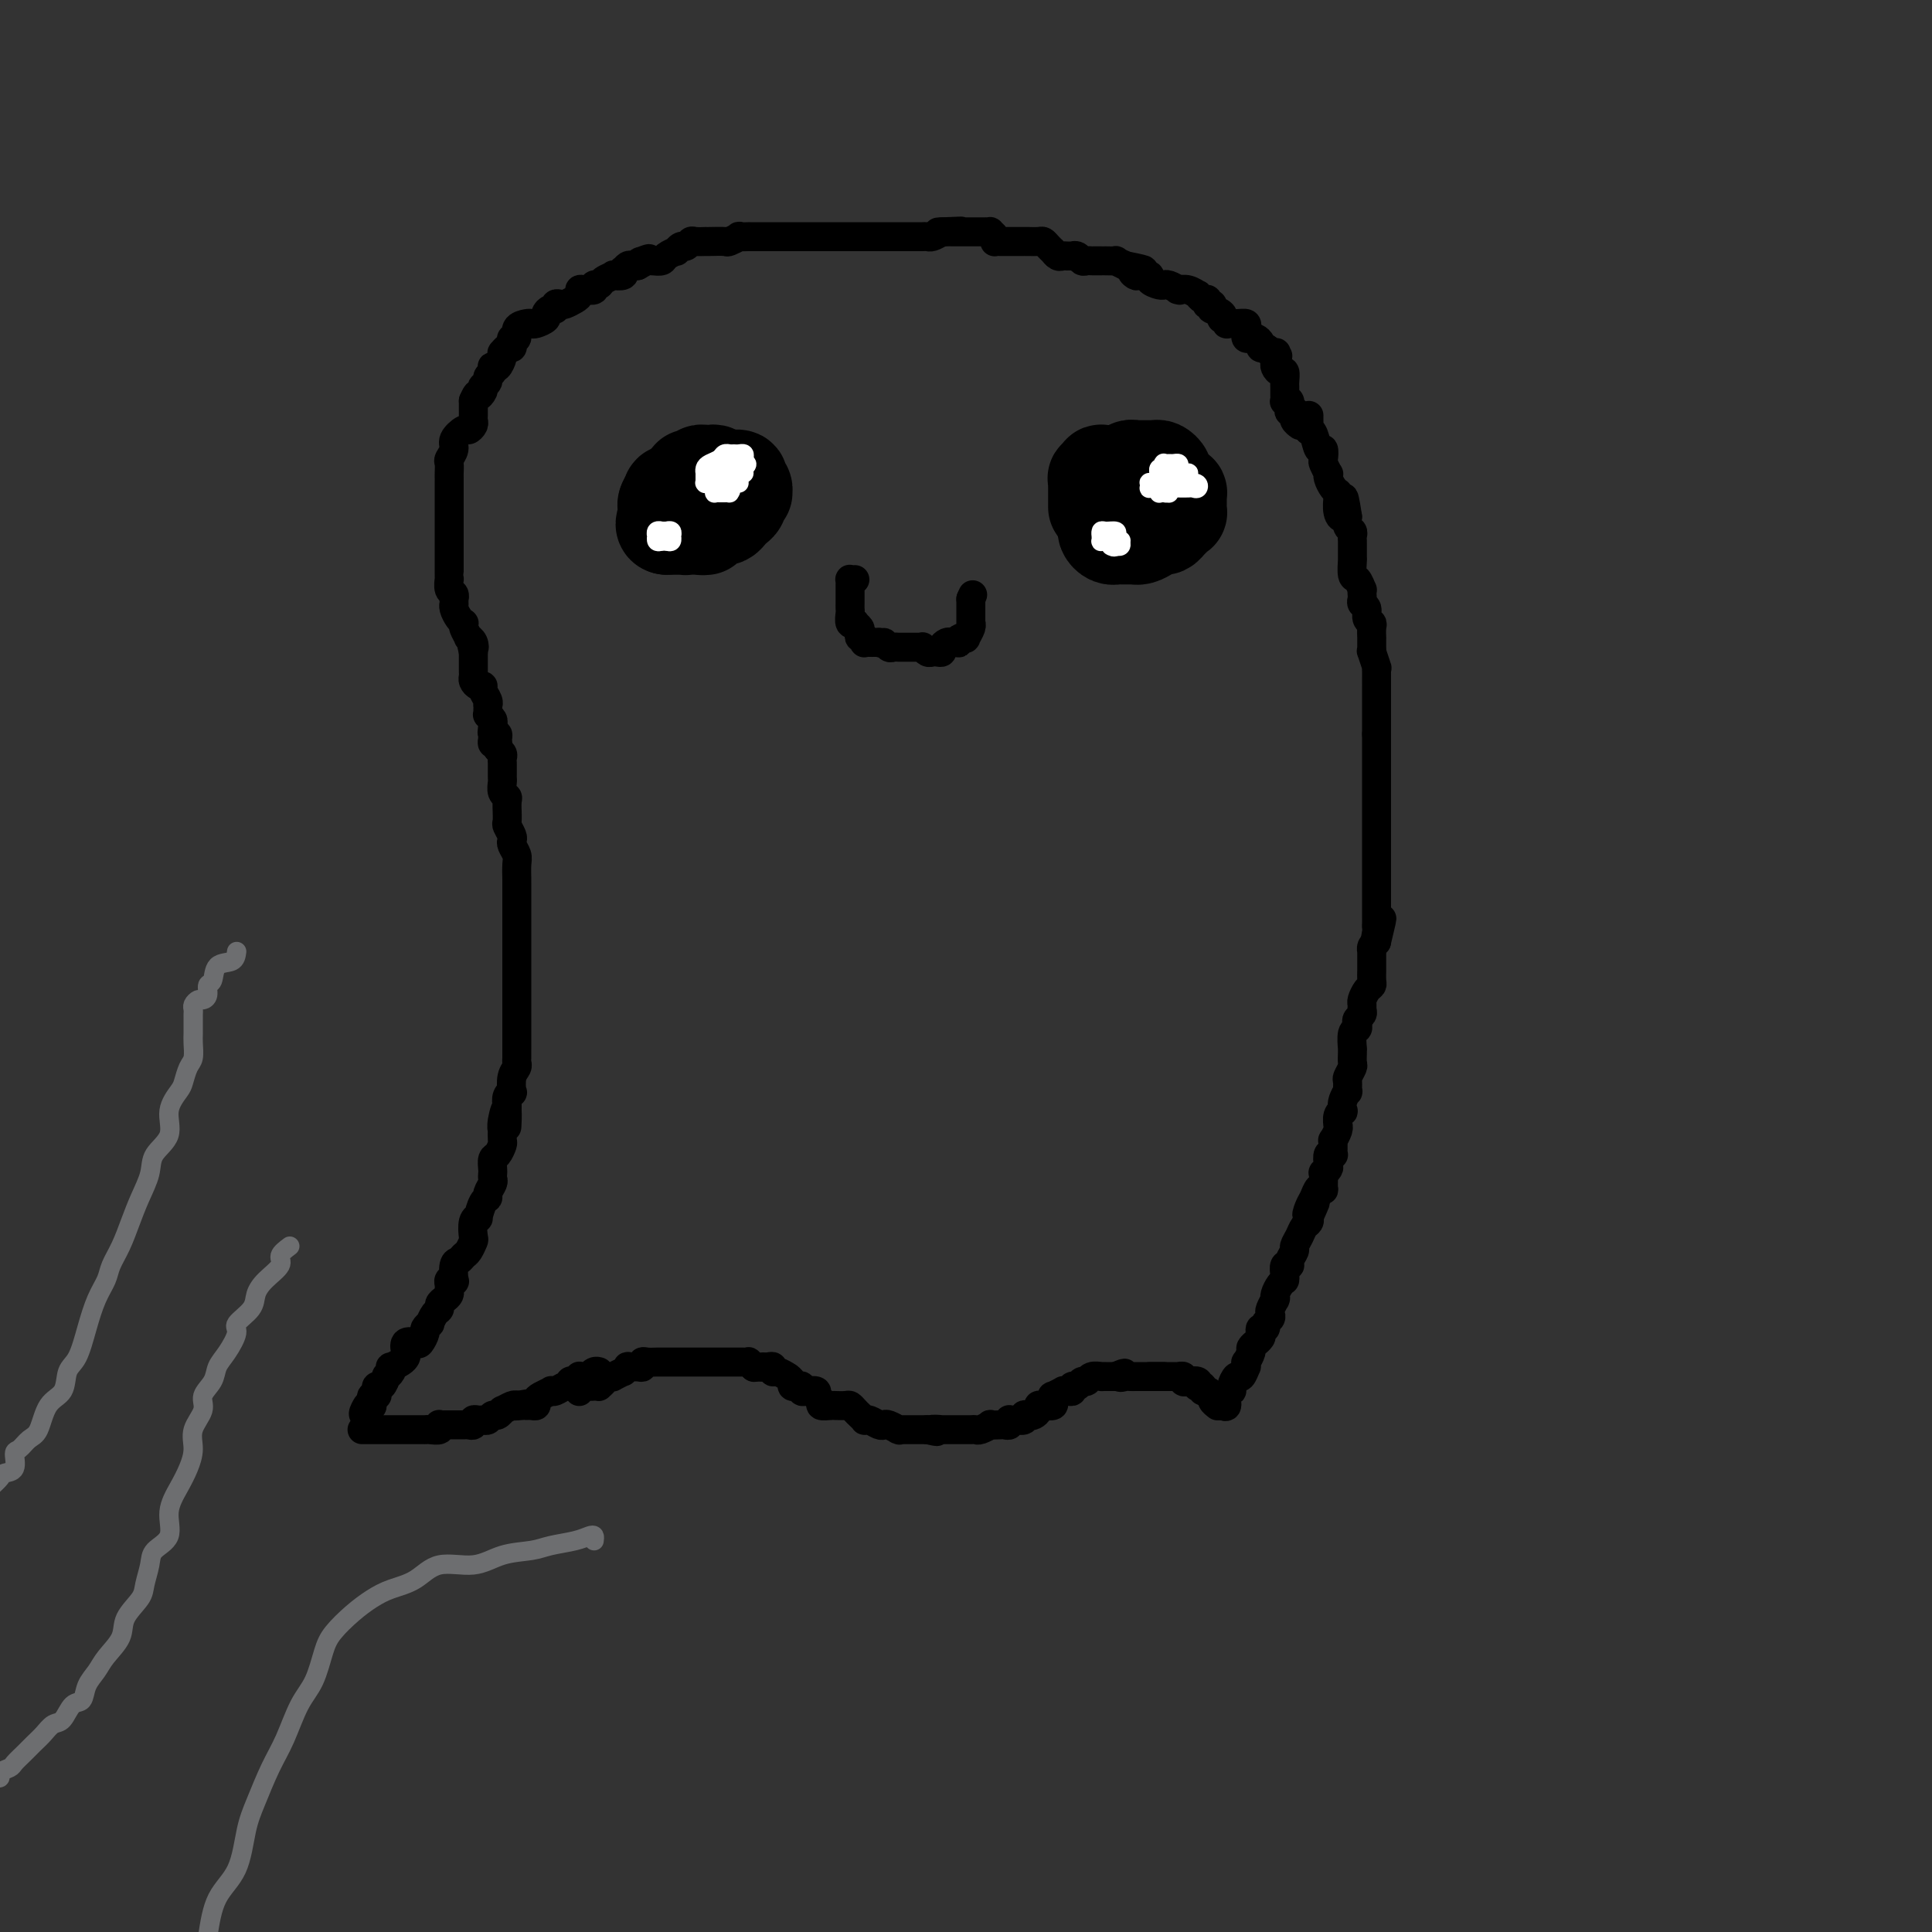 <svg viewBox='0 0 400 400' version='1.1' xmlns='http://www.w3.org/2000/svg' xmlns:xlink='http://www.w3.org/1999/xlink'><rect x="0" y="0" width="400" height="400" fill="#333333" stroke="none"/><g fill='none' stroke='#000000' stroke-width='6' stroke-linecap='round' stroke-linejoin='round'><path d='M102,151c-0.114,0.447 -0.228,0.893 0,1c0.228,0.107 0.797,-0.126 1,0c0.203,0.126 0.040,0.611 0,1c-0.040,0.389 0.042,0.682 0,1c-0.042,0.318 -0.207,0.663 0,1c0.207,0.337 0.788,0.668 1,1c0.212,0.332 0.057,0.667 0,1c-0.057,0.333 -0.015,0.666 0,1c0.015,0.334 0.003,0.671 0,1c-0.003,0.329 0.003,0.652 0,1c-0.003,0.348 -0.015,0.722 0,1c0.015,0.278 0.057,0.461 0,1c-0.057,0.539 -0.211,1.435 0,2c0.211,0.565 0.789,0.799 1,1c0.211,0.201 0.056,0.367 0,1c-0.056,0.633 -0.011,1.731 0,2c0.011,0.269 -0.011,-0.293 0,0c0.011,0.293 0.054,1.440 0,2c-0.054,0.560 -0.207,0.535 0,1c0.207,0.465 0.773,1.422 1,2c0.227,0.578 0.113,0.779 0,1c-0.113,0.221 -0.227,0.464 0,1c0.227,0.536 0.793,1.365 1,2c0.207,0.635 0.056,1.077 0,2c-0.056,0.923 -0.015,2.326 0,3c0.015,0.674 0.004,0.617 0,1c-0.004,0.383 -0.001,1.205 0,2c0.001,0.795 0.000,1.564 0,2c-0.000,0.436 -0.000,0.539 0,1c0.000,0.461 0.000,1.279 0,2c-0.000,0.721 -0.000,1.345 0,2c0.000,0.655 0.000,1.343 0,2c-0.000,0.657 -0.000,1.284 0,2c0.000,0.716 0.000,1.521 0,2c-0.000,0.479 -0.000,0.632 0,1c0.000,0.368 0.000,0.949 0,2c-0.000,1.051 0.000,2.570 0,3c-0.000,0.430 -0.000,-0.231 0,0c0.000,0.231 0.000,1.352 0,2c-0.000,0.648 -0.000,0.821 0,1c0.000,0.179 0.000,0.363 0,1c-0.000,0.637 -0.000,1.728 0,2c0.000,0.272 0.000,-0.274 0,0c-0.000,0.274 -0.000,1.368 0,2c0.000,0.632 0.000,0.803 0,1c-0.000,0.197 -0.000,0.420 0,1c0.000,0.580 0.001,1.517 0,2c-0.001,0.483 -0.004,0.512 0,1c0.004,0.488 0.015,1.435 0,2c-0.015,0.565 -0.056,0.750 0,1c0.056,0.250 0.207,0.567 0,1c-0.207,0.433 -0.774,0.984 -1,2c-0.226,1.016 -0.112,2.499 0,3c0.112,0.501 0.223,0.019 0,0c-0.223,-0.019 -0.778,0.423 -1,1c-0.222,0.577 -0.111,1.288 0,2'/><path d='M105,229c-0.249,8.184 0.129,2.645 0,1c-0.129,-1.645 -0.766,0.605 -1,2c-0.234,1.395 -0.065,1.936 0,2c0.065,0.064 0.028,-0.349 0,0c-0.028,0.349 -0.046,1.459 0,2c0.046,0.541 0.156,0.512 0,1c-0.156,0.488 -0.578,1.493 -1,2c-0.422,0.507 -0.844,0.516 -1,1c-0.156,0.484 -0.046,1.443 0,2c0.046,0.557 0.027,0.713 0,1c-0.027,0.287 -0.063,0.705 0,1c0.063,0.295 0.223,0.469 0,1c-0.223,0.531 -0.829,1.420 -1,2c-0.171,0.580 0.094,0.850 0,1c-0.094,0.150 -0.547,0.181 -1,1c-0.453,0.819 -0.905,2.428 -1,3c-0.095,0.572 0.168,0.108 0,0c-0.168,-0.108 -0.766,0.142 -1,1c-0.234,0.858 -0.104,2.325 0,3c0.104,0.675 0.182,0.560 0,1c-0.182,0.440 -0.623,1.436 -1,2c-0.377,0.564 -0.688,0.698 -1,1c-0.312,0.302 -0.623,0.774 -1,1c-0.377,0.226 -0.819,0.207 -1,1c-0.181,0.793 -0.101,2.397 0,3c0.101,0.603 0.224,0.203 0,0c-0.224,-0.203 -0.795,-0.209 -1,0c-0.205,0.209 -0.045,0.633 0,1c0.045,0.367 -0.026,0.676 0,1c0.026,0.324 0.148,0.663 0,1c-0.148,0.337 -0.565,0.672 -1,1c-0.435,0.328 -0.886,0.647 -1,1c-0.114,0.353 0.109,0.739 0,1c-0.109,0.261 -0.550,0.397 -1,1c-0.450,0.603 -0.908,1.671 -1,2c-0.092,0.329 0.184,-0.083 0,0c-0.184,0.083 -0.827,0.662 -1,1c-0.173,0.338 0.125,0.437 0,1c-0.125,0.563 -0.674,1.590 -1,2c-0.326,0.410 -0.429,0.204 -1,0c-0.571,-0.204 -1.611,-0.404 -2,0c-0.389,0.404 -0.129,1.414 0,2c0.129,0.586 0.127,0.748 0,1c-0.127,0.252 -0.378,0.594 -1,1c-0.622,0.406 -1.616,0.877 -2,1c-0.384,0.123 -0.158,-0.103 0,0c0.158,0.103 0.249,0.535 0,1c-0.249,0.465 -0.837,0.965 -1,1c-0.163,0.035 0.101,-0.393 0,0c-0.101,0.393 -0.567,1.607 -1,2c-0.433,0.393 -0.834,-0.035 -1,0c-0.166,0.035 -0.097,0.534 0,1c0.097,0.466 0.222,0.898 0,1c-0.222,0.102 -0.791,-0.126 -1,0c-0.209,0.126 -0.060,0.608 0,1c0.060,0.392 0.030,0.696 0,1'/><path d='M77,291c-2.762,3.560 -1.667,0.958 -1,0c0.667,-0.958 0.905,-0.274 1,0c0.095,0.274 0.048,0.137 0,0'/><path d='M75,296c0.014,0.000 0.027,0.000 0,0c-0.027,-0.000 -0.096,-0.000 0,0c0.096,0.000 0.355,0.000 1,0c0.645,-0.000 1.674,-0.000 2,0c0.326,0.000 -0.052,0.000 0,0c0.052,-0.000 0.535,-0.000 1,0c0.465,0.000 0.912,0.000 1,0c0.088,-0.000 -0.184,-0.000 0,0c0.184,0.000 0.824,0.000 1,0c0.176,-0.000 -0.110,-0.000 0,0c0.110,0.000 0.617,0.000 1,0c0.383,-0.000 0.642,-0.000 1,0c0.358,0.000 0.816,0.000 1,0c0.184,-0.000 0.096,-0.000 0,0c-0.096,0.000 -0.198,0.000 0,0c0.198,-0.000 0.696,-0.000 1,0c0.304,0.000 0.415,0.001 1,0c0.585,-0.001 1.646,-0.004 2,0c0.354,0.004 0.003,0.015 0,0c-0.003,-0.015 0.342,-0.057 1,0c0.658,0.057 1.630,0.211 2,0c0.370,-0.211 0.137,-0.789 0,-1c-0.137,-0.211 -0.178,-0.057 0,0c0.178,0.057 0.576,0.015 1,0c0.424,-0.015 0.873,-0.004 1,0c0.127,0.004 -0.067,0.002 0,0c0.067,-0.002 0.395,-0.004 1,0c0.605,0.004 1.485,0.015 2,0c0.515,-0.015 0.663,-0.057 1,0c0.337,0.057 0.864,0.213 1,0c0.136,-0.213 -0.118,-0.793 0,-1c0.118,-0.207 0.609,-0.040 1,0c0.391,0.040 0.683,-0.046 1,0c0.317,0.046 0.657,0.223 1,0c0.343,-0.223 0.687,-0.848 1,-1c0.313,-0.152 0.595,0.169 1,0c0.405,-0.169 0.933,-0.829 1,-1c0.067,-0.171 -0.328,0.146 0,0c0.328,-0.146 1.379,-0.756 2,-1c0.621,-0.244 0.810,-0.122 1,0'/><path d='M107,291c4.903,-0.773 1.160,-0.206 0,0c-1.160,0.206 0.263,0.052 1,0c0.737,-0.052 0.788,-0.003 1,0c0.212,0.003 0.586,-0.041 1,0c0.414,0.041 0.867,0.168 1,0c0.133,-0.168 -0.053,-0.633 0,-1c0.053,-0.367 0.346,-0.638 1,-1c0.654,-0.362 1.668,-0.814 2,-1c0.332,-0.186 -0.017,-0.106 0,0c0.017,0.106 0.400,0.238 1,0c0.600,-0.238 1.418,-0.847 2,-1c0.582,-0.153 0.927,0.152 1,0c0.073,-0.152 -0.125,-0.759 0,-1c0.125,-0.241 0.572,-0.117 1,0c0.428,0.117 0.837,0.227 1,0c0.163,-0.227 0.082,-0.792 0,-1c-0.082,-0.208 -0.163,-0.060 0,0c0.163,0.060 0.569,0.030 1,0c0.431,-0.030 0.886,-0.061 1,0c0.114,0.061 -0.114,0.212 0,0c0.114,-0.212 0.569,-0.788 1,-1c0.431,-0.212 0.837,-0.061 1,0c0.163,0.061 0.081,0.030 0,0'/><path d='M120,288c0.024,-0.030 0.048,-0.061 0,0c-0.048,0.061 -0.166,0.212 0,0c0.166,-0.212 0.618,-0.788 1,-1c0.382,-0.212 0.695,-0.060 1,0c0.305,0.060 0.603,0.026 1,0c0.397,-0.026 0.894,-0.045 1,0c0.106,0.045 -0.177,0.155 0,0c0.177,-0.155 0.816,-0.576 1,-1c0.184,-0.424 -0.086,-0.850 0,-1c0.086,-0.150 0.530,-0.025 1,0c0.470,0.025 0.967,-0.050 1,0c0.033,0.050 -0.399,0.224 0,0c0.399,-0.224 1.630,-0.845 2,-1c0.370,-0.155 -0.121,0.156 0,0c0.121,-0.156 0.855,-0.778 1,-1c0.145,-0.222 -0.299,-0.046 0,0c0.299,0.046 1.341,-0.040 2,0c0.659,0.040 0.936,0.207 1,0c0.064,-0.207 -0.085,-0.788 0,-1c0.085,-0.212 0.404,-0.057 1,0c0.596,0.057 1.469,0.015 2,0c0.531,-0.015 0.719,-0.004 1,0c0.281,0.004 0.654,0.001 1,0c0.346,-0.001 0.666,-0.000 1,0c0.334,0.000 0.681,0.000 1,0c0.319,-0.000 0.609,-0.000 1,0c0.391,0.000 0.883,0.000 1,0c0.117,-0.000 -0.142,-0.000 0,0c0.142,0.000 0.686,0.000 1,0c0.314,-0.000 0.399,-0.000 1,0c0.601,0.000 1.719,-0.000 2,0c0.281,0.000 -0.274,0.000 0,0c0.274,-0.000 1.378,-0.000 2,0c0.622,0.000 0.762,0.000 1,0c0.238,-0.000 0.574,-0.000 1,0c0.426,0.000 0.941,0.000 1,0c0.059,-0.000 -0.339,-0.001 0,0c0.339,0.001 1.415,0.004 2,0c0.585,-0.004 0.679,-0.015 1,0c0.321,0.015 0.870,0.056 1,0c0.130,-0.056 -0.157,-0.207 0,0c0.157,0.207 0.759,0.774 1,1c0.241,0.226 0.120,0.113 0,0'/><path d='M156,283c3.503,0.150 2.261,0.025 2,0c-0.261,-0.025 0.459,0.050 1,0c0.541,-0.050 0.902,-0.223 1,0c0.098,0.223 -0.066,0.844 0,1c0.066,0.156 0.361,-0.151 1,0c0.639,0.151 1.620,0.762 2,1c0.380,0.238 0.157,0.102 0,0c-0.157,-0.102 -0.248,-0.172 0,0c0.248,0.172 0.837,0.586 1,1c0.163,0.414 -0.098,0.829 0,1c0.098,0.171 0.556,0.098 1,0c0.444,-0.098 0.874,-0.219 1,0c0.126,0.219 -0.053,0.779 0,1c0.053,0.221 0.338,0.101 1,0c0.662,-0.101 1.700,-0.185 2,0c0.300,0.185 -0.140,0.638 0,1c0.140,0.362 0.859,0.633 1,1c0.141,0.367 -0.295,0.831 0,1c0.295,0.169 1.322,0.045 2,0c0.678,-0.045 1.008,-0.009 1,0c-0.008,0.009 -0.353,-0.009 0,0c0.353,0.009 1.405,0.045 2,0c0.595,-0.045 0.733,-0.169 1,0c0.267,0.169 0.662,0.633 1,1c0.338,0.367 0.619,0.638 1,1c0.381,0.362 0.862,0.815 1,1c0.138,0.185 -0.066,0.101 0,0c0.066,-0.101 0.403,-0.219 1,0c0.597,0.219 1.452,0.777 2,1c0.548,0.223 0.787,0.112 1,0c0.213,-0.112 0.400,-0.226 1,0c0.600,0.226 1.614,0.793 2,1c0.386,0.207 0.146,0.056 0,0c-0.146,-0.056 -0.198,-0.015 0,0c0.198,0.015 0.644,0.004 1,0c0.356,-0.004 0.621,-0.001 1,0c0.379,0.001 0.871,0.000 1,0c0.129,-0.000 -0.105,-0.000 0,0c0.105,0.000 0.550,0.000 1,0c0.450,-0.000 0.904,-0.000 1,0c0.096,0.000 -0.166,0.000 0,0c0.166,-0.000 0.762,-0.000 1,0c0.238,0.000 0.119,0.000 0,0'/><path d='M192,296c3.496,0.774 1.237,0.207 1,0c-0.237,-0.207 1.547,-0.056 2,0c0.453,0.056 -0.426,0.015 0,0c0.426,-0.015 2.156,-0.004 3,0c0.844,0.004 0.802,0.002 1,0c0.198,-0.002 0.635,-0.004 1,0c0.365,0.004 0.656,0.015 1,0c0.344,-0.015 0.740,-0.057 1,0c0.260,0.057 0.384,0.211 1,0c0.616,-0.211 1.724,-0.788 2,-1c0.276,-0.212 -0.280,-0.061 0,0c0.280,0.061 1.395,0.030 2,0c0.605,-0.030 0.700,-0.061 1,0c0.300,0.061 0.806,0.213 1,0c0.194,-0.213 0.076,-0.793 0,-1c-0.076,-0.207 -0.108,-0.042 0,0c0.108,0.042 0.357,-0.041 1,0c0.643,0.041 1.679,0.204 2,0c0.321,-0.204 -0.072,-0.776 0,-1c0.072,-0.224 0.610,-0.099 1,0c0.390,0.099 0.634,0.171 1,0c0.366,-0.171 0.854,-0.584 1,-1c0.146,-0.416 -0.051,-0.833 0,-1c0.051,-0.167 0.351,-0.082 1,0c0.649,0.082 1.646,0.162 2,0c0.354,-0.162 0.066,-0.565 0,-1c-0.066,-0.435 0.090,-0.901 0,-1c-0.090,-0.099 -0.427,0.171 0,0c0.427,-0.171 1.616,-0.782 2,-1c0.384,-0.218 -0.038,-0.043 0,0c0.038,0.043 0.535,-0.045 1,0c0.465,0.045 0.898,0.223 1,0c0.102,-0.223 -0.129,-0.848 0,-1c0.129,-0.152 0.617,0.170 1,0c0.383,-0.170 0.662,-0.830 1,-1c0.338,-0.170 0.735,0.151 1,0c0.265,-0.151 0.400,-0.772 1,-1c0.600,-0.228 1.667,-0.061 2,0c0.333,0.061 -0.068,0.016 0,0c0.068,-0.016 0.607,-0.004 1,0c0.393,0.004 0.641,0.001 1,0c0.359,-0.001 0.827,-0.000 1,0c0.173,0.000 0.049,0.000 0,0c-0.049,-0.000 -0.025,-0.000 0,0'/><path d='M231,285c3.117,-1.392 1.410,-0.373 1,0c-0.410,0.373 0.478,0.100 1,0c0.522,-0.100 0.679,-0.027 1,0c0.321,0.027 0.807,0.007 1,0c0.193,-0.007 0.093,-0.002 0,0c-0.093,0.002 -0.180,0.001 0,0c0.180,-0.001 0.627,-0.000 1,0c0.373,0.000 0.673,0.000 1,0c0.327,-0.000 0.680,-0.000 1,0c0.320,0.000 0.608,0.000 1,0c0.392,-0.000 0.889,-0.000 1,0c0.111,0.000 -0.162,0.000 0,0c0.162,-0.000 0.761,-0.000 1,0c0.239,0.000 0.120,0.000 0,0'/><path d='M238,285c0.877,-0.000 1.753,-0.000 2,0c0.247,0.000 -0.137,0.000 0,0c0.137,-0.000 0.793,-0.000 1,0c0.207,0.000 -0.037,0.000 0,0c0.037,-0.000 0.353,-0.001 1,0c0.647,0.001 1.623,0.004 2,0c0.377,-0.004 0.155,-0.015 0,0c-0.155,0.015 -0.244,0.056 0,0c0.244,-0.056 0.822,-0.207 1,0c0.178,0.207 -0.044,0.774 0,1c0.044,0.226 0.356,0.112 1,0c0.644,-0.112 1.622,-0.222 2,0c0.378,0.222 0.157,0.777 0,1c-0.157,0.223 -0.248,0.115 0,0c0.248,-0.115 0.836,-0.238 1,0c0.164,0.238 -0.096,0.838 0,1c0.096,0.162 0.548,-0.114 1,0c0.452,0.114 0.906,0.619 1,1c0.094,0.381 -0.171,0.638 0,1c0.171,0.362 0.777,0.828 1,1c0.223,0.172 0.064,0.049 0,0c-0.064,-0.049 -0.032,-0.025 0,0'/><path d='M253,291c0.455,0.200 0.909,0.399 1,0c0.091,-0.399 -0.183,-1.397 0,-2c0.183,-0.603 0.823,-0.810 1,-1c0.177,-0.190 -0.110,-0.361 0,-1c0.110,-0.639 0.618,-1.745 1,-2c0.382,-0.255 0.637,0.340 1,0c0.363,-0.340 0.833,-1.615 1,-2c0.167,-0.385 0.029,0.118 0,0c-0.029,-0.118 0.049,-0.859 0,-1c-0.049,-0.141 -0.224,0.317 0,0c0.224,-0.317 0.848,-1.408 1,-2c0.152,-0.592 -0.169,-0.683 0,-1c0.169,-0.317 0.829,-0.859 1,-1c0.171,-0.141 -0.146,0.121 0,0c0.146,-0.121 0.756,-0.624 1,-1c0.244,-0.376 0.122,-0.625 0,-1c-0.122,-0.375 -0.243,-0.874 0,-1c0.243,-0.126 0.849,0.122 1,0c0.151,-0.122 -0.152,-0.615 0,-1c0.152,-0.385 0.759,-0.664 1,-1c0.241,-0.336 0.117,-0.731 0,-1c-0.117,-0.269 -0.228,-0.414 0,-1c0.228,-0.586 0.796,-1.614 1,-2c0.204,-0.386 0.044,-0.132 0,0c-0.044,0.132 0.027,0.140 0,0c-0.027,-0.140 -0.151,-0.429 0,-1c0.151,-0.571 0.577,-1.423 1,-2c0.423,-0.577 0.844,-0.880 1,-1c0.156,-0.120 0.046,-0.056 0,0c-0.046,0.056 -0.027,0.104 0,0c0.027,-0.104 0.064,-0.361 0,-1c-0.064,-0.639 -0.228,-1.662 0,-2c0.228,-0.338 0.849,0.009 1,0c0.151,-0.009 -0.167,-0.373 0,-1c0.167,-0.627 0.819,-1.516 1,-2c0.181,-0.484 -0.109,-0.563 0,-1c0.109,-0.437 0.617,-1.230 1,-2c0.383,-0.770 0.642,-1.515 1,-2c0.358,-0.485 0.817,-0.710 1,-1c0.183,-0.290 0.092,-0.645 0,-1'/><path d='M271,252c2.798,-6.223 0.792,-2.281 0,-1c-0.792,1.281 -0.370,-0.098 0,-1c0.370,-0.902 0.688,-1.325 1,-2c0.312,-0.675 0.619,-1.602 1,-2c0.381,-0.398 0.838,-0.268 1,0c0.162,0.268 0.030,0.672 0,0c-0.030,-0.672 0.044,-2.422 0,-3c-0.044,-0.578 -0.204,0.017 0,0c0.204,-0.017 0.773,-0.645 1,-1c0.227,-0.355 0.113,-0.438 0,-1c-0.113,-0.562 -0.227,-1.603 0,-2c0.227,-0.397 0.793,-0.149 1,0c0.207,0.149 0.054,0.199 0,0c-0.054,-0.199 -0.011,-0.648 0,-1c0.011,-0.352 -0.011,-0.606 0,-1c0.011,-0.394 0.056,-0.927 0,-1c-0.056,-0.073 -0.212,0.314 0,0c0.212,-0.314 0.793,-1.328 1,-2c0.207,-0.672 0.042,-1.002 0,-1c-0.042,0.002 0.040,0.335 0,0c-0.040,-0.335 -0.203,-1.338 0,-2c0.203,-0.662 0.772,-0.985 1,-1c0.228,-0.015 0.114,0.276 0,0c-0.114,-0.276 -0.228,-1.119 0,-2c0.228,-0.881 0.797,-1.798 1,-2c0.203,-0.202 0.040,0.312 0,0c-0.040,-0.312 0.042,-1.449 0,-2c-0.042,-0.551 -0.207,-0.516 0,-1c0.207,-0.484 0.788,-1.486 1,-2c0.212,-0.514 0.056,-0.541 0,-1c-0.056,-0.459 -0.011,-1.352 0,-2c0.011,-0.648 -0.011,-1.052 0,-1c0.011,0.052 0.054,0.561 0,0c-0.054,-0.561 -0.207,-2.192 0,-3c0.207,-0.808 0.773,-0.794 1,-1c0.227,-0.206 0.113,-0.633 0,-1c-0.113,-0.367 -0.227,-0.675 0,-1c0.227,-0.325 0.796,-0.668 1,-1c0.204,-0.332 0.044,-0.652 0,-1c-0.044,-0.348 0.027,-0.722 0,-1c-0.027,-0.278 -0.151,-0.459 0,-1c0.151,-0.541 0.576,-1.441 1,-2c0.424,-0.559 0.846,-0.776 1,-1c0.154,-0.224 0.041,-0.454 0,-1c-0.041,-0.546 -0.011,-1.408 0,-2c0.011,-0.592 0.003,-0.915 0,-1c-0.003,-0.085 -0.001,0.069 0,0c0.001,-0.069 -0.001,-0.361 0,-1c0.001,-0.639 0.003,-1.624 0,-2c-0.003,-0.376 -0.011,-0.142 0,0c0.011,0.142 0.041,0.192 0,0c-0.041,-0.192 -0.155,-0.626 0,-1c0.155,-0.374 0.577,-0.687 1,-1'/><path d='M285,195c2.166,-8.997 0.580,-2.989 0,-1c-0.580,1.989 -0.155,-0.042 0,-1c0.155,-0.958 0.042,-0.845 0,-1c-0.042,-0.155 -0.011,-0.579 0,-1c0.011,-0.421 0.003,-0.837 0,-1c-0.003,-0.163 -0.001,-0.071 0,0c0.001,0.071 0.000,0.121 0,0c-0.000,-0.121 -0.000,-0.414 0,-1c0.000,-0.586 0.000,-1.467 0,-2c-0.000,-0.533 -0.000,-0.720 0,-1c0.000,-0.280 0.000,-0.653 0,-1c-0.000,-0.347 -0.000,-0.666 0,-1c0.000,-0.334 0.000,-0.681 0,-1c-0.000,-0.319 -0.000,-0.609 0,-1c0.000,-0.391 0.000,-0.883 0,-1c-0.000,-0.117 -0.000,0.141 0,0c0.000,-0.141 0.000,-0.681 0,-1c-0.000,-0.319 -0.000,-0.418 0,-1c0.000,-0.582 0.000,-1.649 0,-2c-0.000,-0.351 -0.000,0.012 0,0c0.000,-0.012 0.000,-0.398 0,-1c-0.000,-0.602 -0.000,-1.418 0,-2c0.000,-0.582 0.000,-0.930 0,-1c-0.000,-0.070 -0.000,0.136 0,0c0.000,-0.136 0.000,-0.615 0,-1c0.000,-0.385 0.000,-0.676 0,-1c0.000,-0.324 0.000,-0.681 0,-1c0.000,-0.319 0.000,-0.601 0,-1c0.000,-0.399 0.000,-0.916 0,-1c0.000,-0.084 0.000,0.267 0,0c0.000,-0.267 0.000,-1.150 0,-2c0.000,-0.850 0.000,-1.668 0,-2c0.000,-0.332 0.000,-0.179 0,0c0.000,0.179 0.000,0.385 0,0c0.000,-0.385 0.000,-1.360 0,-2c0.000,-0.640 0.000,-0.946 0,-1c0.000,-0.054 0.000,0.144 0,0c0.000,-0.144 0.000,-0.630 0,-1c0.000,-0.370 0.000,-0.624 0,-1c0.000,-0.376 0.000,-0.876 0,-1c0.000,-0.124 0.000,0.126 0,0c0.000,-0.126 0.000,-0.629 0,-1c0.000,-0.371 0.000,-0.610 0,-1c0.000,-0.390 0.000,-0.929 0,-1c0.000,-0.071 0.000,0.327 0,0c0.000,-0.327 0.000,-1.379 0,-2c0.000,-0.621 0.000,-0.810 0,-1'/><path d='M285,152c0.000,-6.908 0.000,-2.677 0,-1c-0.000,1.677 -0.000,0.799 0,0c0.000,-0.799 0.000,-1.519 0,-2c-0.000,-0.481 -0.000,-0.721 0,-1c0.000,-0.279 0.000,-0.596 0,-1c-0.000,-0.404 -0.000,-0.896 0,-1c0.000,-0.104 0.000,0.180 0,0c-0.000,-0.180 -0.000,-0.823 0,-1c0.000,-0.177 0.000,0.111 0,0c-0.000,-0.111 -0.000,-0.620 0,-1c0.000,-0.380 0.000,-0.630 0,-1c-0.000,-0.370 -0.000,-0.860 0,-1c0.000,-0.140 0.001,0.071 0,0c-0.001,-0.071 -0.004,-0.423 0,-1c0.004,-0.577 0.015,-1.380 0,-2c-0.015,-0.620 -0.057,-1.059 0,-1c0.057,0.059 0.211,0.616 0,0c-0.211,-0.616 -0.789,-2.404 -1,-3c-0.211,-0.596 -0.057,-0.000 0,0c0.057,0.000 0.015,-0.595 0,-1c-0.015,-0.405 -0.003,-0.619 0,-1c0.003,-0.381 -0.003,-0.927 0,-1c0.003,-0.073 0.016,0.328 0,0c-0.016,-0.328 -0.061,-1.383 0,-2c0.061,-0.617 0.226,-0.795 0,-1c-0.226,-0.205 -0.845,-0.436 -1,-1c-0.155,-0.564 0.154,-1.462 0,-2c-0.154,-0.538 -0.773,-0.717 -1,-1c-0.227,-0.283 -0.064,-0.672 0,-1c0.064,-0.328 0.027,-0.596 0,-1c-0.027,-0.404 -0.046,-0.943 0,-1c0.046,-0.057 0.156,0.366 0,0c-0.156,-0.366 -0.578,-1.523 -1,-2c-0.422,-0.477 -0.845,-0.273 -1,-1c-0.155,-0.727 -0.041,-2.384 0,-3c0.041,-0.616 0.011,-0.193 0,0c-0.011,0.193 -0.003,0.154 0,0c0.003,-0.154 0.002,-0.423 0,-1c-0.002,-0.577 -0.004,-1.463 0,-2c0.004,-0.537 0.015,-0.724 0,-1c-0.015,-0.276 -0.056,-0.641 0,-1c0.056,-0.359 0.207,-0.712 0,-1c-0.207,-0.288 -0.774,-0.511 -1,-1c-0.226,-0.489 -0.113,-1.245 0,-2'/><path d='M279,107c-1.094,-7.232 -0.828,-2.813 -1,-1c-0.172,1.813 -0.781,1.020 -1,0c-0.219,-1.020 -0.048,-2.266 0,-3c0.048,-0.734 -0.026,-0.958 0,-1c0.026,-0.042 0.151,0.096 0,0c-0.151,-0.096 -0.580,-0.425 -1,-1c-0.420,-0.575 -0.831,-1.395 -1,-2c-0.169,-0.605 -0.097,-0.993 0,-1c0.097,-0.007 0.219,0.369 0,0c-0.219,-0.369 -0.779,-1.482 -1,-2c-0.221,-0.518 -0.101,-0.441 0,-1c0.101,-0.559 0.185,-1.756 0,-2c-0.185,-0.244 -0.638,0.464 -1,0c-0.362,-0.464 -0.633,-2.100 -1,-3c-0.367,-0.900 -0.830,-1.064 -1,-1c-0.170,0.064 -0.045,0.357 0,0c0.045,-0.357 0.012,-1.364 0,-2c-0.012,-0.636 -0.003,-0.902 0,-1c0.003,-0.098 0.001,-0.028 0,0c-0.001,0.028 -0.000,0.014 0,0'/><path d='M103,155c0.113,-0.447 0.226,-0.894 0,-1c-0.226,-0.106 -0.793,0.129 -1,0c-0.207,-0.129 -0.056,-0.623 0,-1c0.056,-0.377 0.015,-0.636 0,-1c-0.015,-0.364 -0.004,-0.833 0,-1c0.004,-0.167 0.002,-0.033 0,0c-0.002,0.033 -0.004,-0.033 0,0c0.004,0.033 0.015,0.167 0,0c-0.015,-0.167 -0.057,-0.636 0,-1c0.057,-0.364 0.211,-0.623 0,-1c-0.211,-0.377 -0.789,-0.871 -1,-1c-0.211,-0.129 -0.055,0.107 0,0c0.055,-0.107 0.011,-0.557 0,-1c-0.011,-0.443 0.012,-0.879 0,-1c-0.012,-0.121 -0.059,0.074 0,0c0.059,-0.074 0.222,-0.415 0,-1c-0.222,-0.585 -0.830,-1.414 -1,-2c-0.170,-0.586 0.098,-0.931 0,-1c-0.098,-0.069 -0.562,0.136 -1,0c-0.438,-0.136 -0.849,-0.614 -1,-1c-0.151,-0.386 -0.040,-0.681 0,-1c0.040,-0.319 0.011,-0.663 0,-1c-0.011,-0.337 -0.003,-0.668 0,-1c0.003,-0.332 0.001,-0.666 0,-1c-0.001,-0.334 -0.000,-0.667 0,-1c0.000,-0.333 0.000,-0.667 0,-1'/><path d='M98,135c-0.791,-3.278 -0.268,-1.473 0,-1c0.268,0.473 0.282,-0.385 0,-1c-0.282,-0.615 -0.859,-0.987 -1,-1c-0.141,-0.013 0.156,0.334 0,0c-0.156,-0.334 -0.763,-1.350 -1,-2c-0.237,-0.650 -0.102,-0.935 0,-1c0.102,-0.065 0.171,0.089 0,0c-0.171,-0.089 -0.582,-0.420 -1,-1c-0.418,-0.580 -0.844,-1.408 -1,-2c-0.156,-0.592 -0.041,-0.946 0,-1c0.041,-0.054 0.007,0.194 0,0c-0.007,-0.194 0.012,-0.830 0,-1c-0.012,-0.170 -0.056,0.127 0,0c0.056,-0.127 0.211,-0.678 0,-1c-0.211,-0.322 -0.789,-0.415 -1,-1c-0.211,-0.585 -0.057,-1.662 0,-2c0.057,-0.338 0.015,0.063 0,0c-0.015,-0.063 -0.004,-0.590 0,-1c0.004,-0.410 0.001,-0.701 0,-1c-0.001,-0.299 -0.000,-0.605 0,-1c0.000,-0.395 0.000,-0.879 0,-1c-0.000,-0.121 -0.000,0.122 0,0c0.000,-0.122 0.000,-0.610 0,-1c-0.000,-0.390 -0.000,-0.682 0,-1c0.000,-0.318 0.000,-0.664 0,-1c-0.000,-0.336 -0.000,-0.664 0,-1c0.000,-0.336 0.000,-0.681 0,-1c-0.000,-0.319 -0.000,-0.611 0,-1c0.000,-0.389 -0.000,-0.874 0,-1c0.000,-0.126 0.000,0.108 0,0c-0.000,-0.108 -0.000,-0.556 0,-1c0.000,-0.444 0.000,-0.883 0,-1c-0.000,-0.117 -0.000,0.087 0,0c0.000,-0.087 0.000,-0.466 0,-1c-0.000,-0.534 -0.000,-1.221 0,-2c0.000,-0.779 0.000,-1.648 0,-2c-0.000,-0.352 -0.000,-0.187 0,0c0.000,0.187 0.000,0.397 0,0c-0.000,-0.397 -0.001,-1.401 0,-2c0.001,-0.599 0.005,-0.794 0,-1c-0.005,-0.206 -0.017,-0.425 0,-1c0.017,-0.575 0.064,-1.507 0,-2c-0.064,-0.493 -0.239,-0.548 0,-1c0.239,-0.452 0.891,-1.301 1,-2c0.109,-0.699 -0.325,-1.248 0,-2c0.325,-0.752 1.407,-1.707 2,-2c0.593,-0.293 0.695,0.075 1,0c0.305,-0.075 0.814,-0.593 1,-1c0.186,-0.407 0.050,-0.703 0,-1c-0.050,-0.297 -0.013,-0.595 0,-1c0.013,-0.405 0.004,-0.917 0,-1c-0.004,-0.083 -0.001,0.262 0,0c0.001,-0.262 0.001,-1.131 0,-2'/><path d='M98,83c0.941,-2.194 0.792,-1.179 1,-1c0.208,0.179 0.773,-0.477 1,-1c0.227,-0.523 0.117,-0.914 0,-1c-0.117,-0.086 -0.241,0.131 0,0c0.241,-0.131 0.849,-0.610 1,-1c0.151,-0.390 -0.153,-0.691 0,-1c0.153,-0.309 0.763,-0.625 1,-1c0.237,-0.375 0.102,-0.808 0,-1c-0.102,-0.192 -0.172,-0.141 0,0c0.172,0.141 0.585,0.374 1,0c0.415,-0.374 0.833,-1.353 1,-2c0.167,-0.647 0.084,-0.961 0,-1c-0.084,-0.039 -0.167,0.195 0,0c0.167,-0.195 0.585,-0.821 1,-1c0.415,-0.179 0.827,0.089 1,0c0.173,-0.089 0.105,-0.535 0,-1c-0.105,-0.465 -0.249,-0.948 0,-1c0.249,-0.052 0.892,0.327 1,0c0.108,-0.327 -0.317,-1.359 0,-2c0.317,-0.641 1.377,-0.893 2,-1c0.623,-0.107 0.811,-0.071 1,0c0.189,0.071 0.380,0.178 1,0c0.620,-0.178 1.668,-0.640 2,-1c0.332,-0.360 -0.051,-0.619 0,-1c0.051,-0.381 0.538,-0.886 1,-1c0.462,-0.114 0.901,0.163 1,0c0.099,-0.163 -0.141,-0.764 0,-1c0.141,-0.236 0.664,-0.105 1,0c0.336,0.105 0.484,0.186 1,0c0.516,-0.186 1.400,-0.637 2,-1c0.600,-0.363 0.916,-0.637 1,-1c0.084,-0.363 -0.065,-0.814 0,-1c0.065,-0.186 0.345,-0.105 1,0c0.655,0.105 1.686,0.235 2,0c0.314,-0.235 -0.090,-0.834 0,-1c0.090,-0.166 0.673,0.100 1,0c0.327,-0.100 0.400,-0.567 1,-1c0.600,-0.433 1.729,-0.833 2,-1c0.271,-0.167 -0.317,-0.101 0,0c0.317,0.101 1.538,0.237 2,0c0.462,-0.237 0.165,-0.848 0,-1c-0.165,-0.152 -0.199,0.155 0,0c0.199,-0.155 0.630,-0.773 1,-1c0.370,-0.227 0.677,-0.065 1,0c0.323,0.065 0.661,0.032 1,0'/><path d='M132,55c4.118,-2.238 1.914,-1.335 1,-1c-0.914,0.335 -0.538,0.100 0,0c0.538,-0.100 1.240,-0.064 2,0c0.760,0.064 1.580,0.157 2,0c0.420,-0.157 0.441,-0.563 1,-1c0.559,-0.437 1.656,-0.906 2,-1c0.344,-0.094 -0.064,0.185 0,0c0.064,-0.185 0.599,-0.834 1,-1c0.401,-0.166 0.667,0.152 1,0c0.333,-0.152 0.731,-0.773 1,-1c0.269,-0.227 0.409,-0.061 1,0c0.591,0.061 1.634,0.017 2,0c0.366,-0.017 0.053,-0.008 0,0c-0.053,0.008 0.152,0.016 1,0c0.848,-0.016 2.340,-0.057 3,0c0.660,0.057 0.488,0.211 1,0c0.512,-0.211 1.707,-0.789 2,-1c0.293,-0.211 -0.318,-0.057 0,0c0.318,0.057 1.563,0.015 2,0c0.437,-0.015 0.064,-0.004 0,0c-0.064,0.004 0.181,0.001 1,0c0.819,-0.001 2.212,-0.000 3,0c0.788,0.000 0.972,0.000 1,0c0.028,-0.000 -0.098,-0.000 0,0c0.098,0.000 0.422,0.000 1,0c0.578,-0.000 1.412,-0.000 2,0c0.588,0.000 0.930,0.000 1,0c0.070,-0.000 -0.131,-0.000 0,0c0.131,0.000 0.596,0.000 1,0c0.404,-0.000 0.748,-0.000 1,0c0.252,0.000 0.410,0.000 1,0c0.590,-0.000 1.610,-0.000 2,0c0.390,0.000 0.151,0.000 0,0c-0.151,-0.000 -0.212,-0.000 0,0c0.212,0.000 0.697,0.000 1,0c0.303,-0.000 0.423,0.000 1,0c0.577,-0.000 1.611,-0.000 2,0c0.389,0.000 0.132,0.000 0,0c-0.132,-0.000 -0.138,-0.000 0,0c0.138,0.000 0.421,0.000 1,0c0.579,-0.000 1.455,-0.000 2,0c0.545,0.000 0.760,0.000 1,0c0.240,-0.000 0.506,-0.000 1,0c0.494,0.000 1.216,0.000 2,0c0.784,-0.000 1.629,-0.000 2,0c0.371,0.000 0.267,0.000 1,0c0.733,-0.000 2.305,-0.000 3,0c0.695,0.000 0.515,0.000 1,0c0.485,-0.000 1.636,-0.000 2,0c0.364,0.000 -0.058,0.001 0,0c0.058,-0.001 0.596,-0.003 1,0c0.404,0.003 0.675,0.011 1,0c0.325,-0.011 0.703,-0.041 1,0c0.297,0.041 0.513,0.155 1,0c0.487,-0.155 1.243,-0.577 2,-1'/><path d='M195,48c7.836,-0.309 1.927,-0.083 0,0c-1.927,0.083 0.129,0.022 1,0c0.871,-0.022 0.558,-0.006 1,0c0.442,0.006 1.638,0.002 2,0c0.362,-0.002 -0.109,-0.000 0,0c0.109,0.000 0.798,0.000 1,0c0.202,-0.000 -0.082,-0.000 0,0c0.082,0.000 0.528,-0.000 1,0c0.472,0.000 0.968,0.000 1,0c0.032,-0.000 -0.399,-0.001 0,0c0.399,0.001 1.627,0.003 2,0c0.373,-0.003 -0.110,-0.011 0,0c0.110,0.011 0.814,0.041 1,0c0.186,-0.041 -0.145,-0.155 0,0c0.145,0.155 0.765,0.577 1,1c0.235,0.423 0.086,0.845 0,1c-0.086,0.155 -0.107,0.041 0,0c0.107,-0.041 0.344,-0.011 1,0c0.656,0.011 1.730,0.003 2,0c0.270,-0.003 -0.266,-0.001 0,0c0.266,0.001 1.332,0.000 2,0c0.668,-0.000 0.939,-0.001 1,0c0.061,0.001 -0.086,0.003 0,0c0.086,-0.003 0.405,-0.011 1,0c0.595,0.011 1.466,0.042 2,0c0.534,-0.042 0.731,-0.156 1,0c0.269,0.156 0.611,0.581 1,1c0.389,0.419 0.825,0.830 1,1c0.175,0.170 0.088,0.098 0,0c-0.088,-0.098 -0.177,-0.223 0,0c0.177,0.223 0.621,0.792 1,1c0.379,0.208 0.693,0.055 1,0c0.307,-0.055 0.607,-0.011 1,0c0.393,0.011 0.879,-0.011 1,0c0.121,0.011 -0.122,0.056 0,0c0.122,-0.056 0.610,-0.211 1,0c0.390,0.211 0.683,0.789 1,1c0.317,0.211 0.659,0.057 1,0c0.341,-0.057 0.681,-0.015 1,0c0.319,0.015 0.615,0.004 1,0c0.385,-0.004 0.858,-0.002 1,0c0.142,0.002 -0.048,0.003 0,0c0.048,-0.003 0.332,-0.011 1,0c0.668,0.011 1.718,0.041 2,0c0.282,-0.041 -0.205,-0.155 0,0c0.205,0.155 1.103,0.577 2,1'/><path d='M233,55c6.339,1.250 3.185,0.873 2,1c-1.185,0.127 -0.402,0.756 0,1c0.402,0.244 0.423,0.104 1,0c0.577,-0.104 1.709,-0.171 2,0c0.291,0.171 -0.260,0.581 0,1c0.260,0.419 1.331,0.848 2,1c0.669,0.152 0.936,0.027 1,0c0.064,-0.027 -0.075,0.046 0,0c0.075,-0.046 0.365,-0.209 1,0c0.635,0.209 1.614,0.792 2,1c0.386,0.208 0.180,0.041 0,0c-0.180,-0.041 -0.333,0.046 0,0c0.333,-0.046 1.151,-0.223 2,0c0.849,0.223 1.730,0.848 2,1c0.270,0.152 -0.072,-0.169 0,0c0.072,0.169 0.559,0.829 1,1c0.441,0.171 0.837,-0.146 1,0c0.163,0.146 0.094,0.756 0,1c-0.094,0.244 -0.214,0.121 0,0c0.214,-0.121 0.762,-0.238 1,0c0.238,0.238 0.168,0.833 0,1c-0.168,0.167 -0.433,-0.095 0,0c0.433,0.095 1.565,0.547 2,1c0.435,0.453 0.175,0.906 0,1c-0.175,0.094 -0.264,-0.172 0,0c0.264,0.172 0.880,0.781 1,1c0.120,0.219 -0.255,0.047 0,0c0.255,-0.047 1.139,0.030 2,0c0.861,-0.030 1.698,-0.165 2,0c0.302,0.165 0.070,0.632 0,1c-0.070,0.368 0.024,0.637 0,1c-0.024,0.363 -0.165,0.819 0,1c0.165,0.181 0.636,0.087 1,0c0.364,-0.087 0.620,-0.167 1,0c0.380,0.167 0.885,0.581 1,1c0.115,0.419 -0.161,0.844 0,1c0.161,0.156 0.760,0.045 1,0c0.240,-0.045 0.120,-0.022 0,0'/><path d='M262,72c4.652,2.853 1.783,1.485 1,1c-0.783,-0.485 0.522,-0.089 1,0c0.478,0.089 0.131,-0.130 0,0c-0.131,0.130 -0.045,0.607 0,1c0.045,0.393 0.051,0.700 0,1c-0.051,0.300 -0.157,0.592 0,1c0.157,0.408 0.578,0.933 1,1c0.422,0.067 0.845,-0.323 1,0c0.155,0.323 0.042,1.357 0,2c-0.042,0.643 -0.011,0.893 0,1c0.011,0.107 0.003,0.071 0,0c-0.003,-0.071 -0.002,-0.176 0,0c0.002,0.176 0.004,0.634 0,1c-0.004,0.366 -0.015,0.642 0,1c0.015,0.358 0.056,0.800 0,1c-0.056,0.200 -0.207,0.158 0,0c0.207,-0.158 0.773,-0.431 1,0c0.227,0.431 0.114,1.565 0,2c-0.114,0.435 -0.228,0.172 0,0c0.228,-0.172 0.797,-0.253 1,0c0.203,0.253 0.041,0.838 0,1c-0.041,0.162 0.041,-0.101 0,0c-0.041,0.101 -0.203,0.566 0,1c0.203,0.434 0.772,0.838 1,1c0.228,0.162 0.114,0.081 0,0'/></g>
<g fill='none' stroke='#000000' stroke-width='20' stroke-linecap='round' stroke-linejoin='round'><path d='M139,104c0.055,-0.309 0.110,-0.619 0,-1c-0.110,-0.381 -0.384,-0.834 0,-1c0.384,-0.166 1.426,-0.044 2,0c0.574,0.044 0.678,0.012 1,0c0.322,-0.012 0.861,-0.003 1,0c0.139,0.003 -0.120,0.001 0,0c0.120,-0.001 0.621,-0.000 1,0c0.379,0.000 0.638,-0.001 1,0c0.362,0.001 0.829,0.002 1,0c0.171,-0.002 0.046,-0.008 0,0c-0.046,0.008 -0.013,0.030 0,0c0.013,-0.030 0.004,-0.113 0,0c-0.004,0.113 -0.004,0.422 0,1c0.004,0.578 0.012,1.427 0,2c-0.012,0.573 -0.046,0.872 0,1c0.046,0.128 0.171,0.087 0,0c-0.171,-0.087 -0.637,-0.220 -1,0c-0.363,0.220 -0.622,0.794 -1,1c-0.378,0.206 -0.874,0.045 -1,0c-0.126,-0.045 0.120,0.026 0,0c-0.120,-0.026 -0.606,-0.150 -1,0c-0.394,0.150 -0.697,0.575 -1,1'/><path d='M141,108c-1.012,0.463 -1.042,0.120 -1,0c0.042,-0.120 0.155,-0.017 0,0c-0.155,0.017 -0.577,-0.052 -1,0c-0.423,0.052 -0.845,0.226 -1,0c-0.155,-0.226 -0.042,-0.852 0,-1c0.042,-0.148 0.014,0.182 0,0c-0.014,-0.182 -0.014,-0.876 0,-1c0.014,-0.124 0.041,0.321 0,0c-0.041,-0.321 -0.152,-1.409 0,-2c0.152,-0.591 0.565,-0.684 1,-1c0.435,-0.316 0.891,-0.855 1,-1c0.109,-0.145 -0.129,0.105 0,0c0.129,-0.105 0.626,-0.564 1,-1c0.374,-0.436 0.625,-0.849 1,-1c0.375,-0.151 0.875,-0.041 1,0c0.125,0.041 -0.124,0.014 0,0c0.124,-0.014 0.622,-0.014 1,0c0.378,0.014 0.637,0.043 1,0c0.363,-0.043 0.829,-0.156 1,0c0.171,0.156 0.046,0.583 0,1c-0.046,0.417 -0.012,0.823 0,1c0.012,0.177 0.004,0.123 0,0c-0.004,-0.123 -0.004,-0.317 0,0c0.004,0.317 0.013,1.143 0,2c-0.013,0.857 -0.046,1.746 0,2c0.046,0.254 0.171,-0.125 0,0c-0.171,0.125 -0.638,0.755 -1,1c-0.362,0.245 -0.618,0.104 -1,0c-0.382,-0.104 -0.890,-0.171 -1,0c-0.110,0.171 0.178,0.582 0,1c-0.178,0.418 -0.821,0.844 -1,1c-0.179,0.156 0.106,0.042 0,0c-0.106,-0.042 -0.603,-0.011 -1,0c-0.397,0.011 -0.695,0.003 -1,0c-0.305,-0.003 -0.618,-0.001 -1,0c-0.382,0.001 -0.834,0.000 -1,0c-0.166,-0.000 -0.048,-0.000 0,0c0.048,0.000 0.024,0.000 0,0'/><path d='M138,109c-1.081,-0.097 -0.283,-1.340 0,-2c0.283,-0.660 0.052,-0.737 0,-1c-0.052,-0.263 0.077,-0.711 0,-1c-0.077,-0.289 -0.358,-0.420 0,-1c0.358,-0.580 1.355,-1.608 2,-2c0.645,-0.392 0.938,-0.147 1,0c0.062,0.147 -0.105,0.197 0,0c0.105,-0.197 0.483,-0.641 1,-1c0.517,-0.359 1.172,-0.632 2,-1c0.828,-0.368 1.828,-0.831 2,-1c0.172,-0.169 -0.486,-0.045 0,0c0.486,0.045 2.114,0.012 3,0c0.886,-0.012 1.030,-0.004 1,0c-0.030,0.004 -0.233,0.004 0,0c0.233,-0.004 0.904,-0.012 1,0c0.096,0.012 -0.381,0.046 0,0c0.381,-0.046 1.620,-0.171 2,0c0.380,0.171 -0.098,0.637 0,1c0.098,0.363 0.773,0.622 1,1c0.227,0.378 0.005,0.875 0,1c-0.005,0.125 0.206,-0.121 0,0c-0.206,0.121 -0.829,0.611 -1,1c-0.171,0.389 0.109,0.679 0,1c-0.109,0.321 -0.607,0.675 -1,1c-0.393,0.325 -0.683,0.622 -1,1c-0.317,0.378 -0.663,0.836 -1,1c-0.337,0.164 -0.665,0.034 -1,0c-0.335,-0.034 -0.677,0.029 -1,0c-0.323,-0.029 -0.625,-0.150 -1,0c-0.375,0.150 -0.821,0.572 -1,1c-0.179,0.428 -0.090,0.862 0,1c0.090,0.138 0.182,-0.020 0,0c-0.182,0.020 -0.637,0.217 -1,0c-0.363,-0.217 -0.633,-0.847 -1,-1c-0.367,-0.153 -0.830,0.170 -1,0c-0.170,-0.170 -0.045,-0.833 0,-1c0.045,-0.167 0.012,0.163 0,0c-0.012,-0.163 -0.003,-0.817 0,-1c0.003,-0.183 0.001,0.106 0,0c-0.001,-0.106 -0.000,-0.606 0,-1c0.000,-0.394 0.000,-0.683 0,-1c-0.000,-0.317 -0.000,-0.662 0,-1c0.000,-0.338 0.000,-0.668 0,-1c-0.000,-0.332 -0.000,-0.666 0,-1c0.000,-0.334 0.000,-0.667 0,-1'/><path d='M143,100c-0.276,-1.614 0.035,-1.151 0,-1c-0.035,0.151 -0.416,-0.012 0,0c0.416,0.012 1.627,0.199 2,0c0.373,-0.199 -0.094,-0.785 0,-1c0.094,-0.215 0.747,-0.059 1,0c0.253,0.059 0.106,0.020 0,0c-0.106,-0.020 -0.172,-0.020 0,0c0.172,0.020 0.582,0.061 1,0c0.418,-0.061 0.844,-0.224 1,0c0.156,0.224 0.042,0.835 0,1c-0.042,0.165 -0.011,-0.115 0,0c0.011,0.115 0.004,0.625 0,1c-0.004,0.375 -0.004,0.616 0,1c0.004,0.384 0.011,0.912 0,1c-0.011,0.088 -0.041,-0.264 0,0c0.041,0.264 0.151,1.142 0,2c-0.151,0.858 -0.565,1.694 -1,2c-0.435,0.306 -0.891,0.082 -1,0c-0.109,-0.082 0.128,-0.022 0,0c-0.128,0.022 -0.623,0.006 -1,0c-0.377,-0.006 -0.637,-0.004 -1,0c-0.363,0.004 -0.829,0.009 -1,0c-0.171,-0.009 -0.045,-0.030 0,0c0.045,0.030 0.010,0.113 0,0c-0.010,-0.113 0.005,-0.422 0,-1c-0.005,-0.578 -0.031,-1.427 0,-2c0.031,-0.573 0.117,-0.872 0,-1c-0.117,-0.128 -0.439,-0.087 0,0c0.439,0.087 1.637,0.218 2,0c0.363,-0.218 -0.109,-0.787 0,-1c0.109,-0.213 0.800,-0.071 1,0c0.200,0.071 -0.090,0.072 0,0c0.090,-0.072 0.560,-0.215 1,0c0.440,0.215 0.849,0.789 1,1c0.151,0.211 0.043,0.060 0,0c-0.043,-0.060 -0.022,-0.030 0,0'/><path d='M227,105c-0.000,-0.339 -0.000,-0.679 0,-1c0.000,-0.321 0.000,-0.625 0,-1c-0.000,-0.375 -0.000,-0.821 0,-1c0.000,-0.179 0.000,-0.090 0,0c-0.000,0.090 -0.001,0.183 0,0c0.001,-0.183 0.005,-0.641 0,-1c-0.005,-0.359 -0.017,-0.618 0,-1c0.017,-0.382 0.064,-0.887 0,-1c-0.064,-0.113 -0.238,0.166 0,0c0.238,-0.166 0.887,-0.776 1,-1c0.113,-0.224 -0.310,-0.060 0,0c0.310,0.060 1.354,0.016 2,0c0.646,-0.016 0.894,-0.004 1,0c0.106,0.004 0.070,0.001 0,0c-0.070,-0.001 -0.173,0.000 0,0c0.173,-0.000 0.621,-0.001 1,0c0.379,0.001 0.689,0.004 1,0c0.311,-0.004 0.623,-0.016 1,0c0.377,0.016 0.819,0.060 1,0c0.181,-0.060 0.101,-0.224 0,0c-0.101,0.224 -0.223,0.834 0,1c0.223,0.166 0.792,-0.114 1,0c0.208,0.114 0.057,0.622 0,1c-0.057,0.378 -0.019,0.626 0,1c0.019,0.374 0.019,0.873 0,1c-0.019,0.127 -0.058,-0.120 0,0c0.058,0.120 0.212,0.607 0,1c-0.212,0.393 -0.792,0.694 -1,1c-0.208,0.306 -0.045,0.618 0,1c0.045,0.382 -0.029,0.834 0,1c0.029,0.166 0.162,0.044 0,0c-0.162,-0.044 -0.618,-0.012 -1,0c-0.382,0.012 -0.690,0.003 -1,0c-0.310,-0.003 -0.622,-0.001 -1,0c-0.378,0.001 -0.822,0.000 -1,0c-0.178,-0.000 -0.089,-0.000 0,0'/><path d='M231,106c-0.619,-0.024 -0.166,-0.582 0,-1c0.166,-0.418 0.045,-0.694 0,-1c-0.045,-0.306 -0.012,-0.641 0,-1c0.012,-0.359 0.005,-0.741 0,-1c-0.005,-0.259 -0.008,-0.394 0,-1c0.008,-0.606 0.025,-1.683 0,-2c-0.025,-0.317 -0.094,0.125 0,0c0.094,-0.125 0.351,-0.818 1,-1c0.649,-0.182 1.690,0.147 2,0c0.310,-0.147 -0.111,-0.772 0,-1c0.111,-0.228 0.756,-0.061 1,0c0.244,0.061 0.089,0.016 0,0c-0.089,-0.016 -0.112,-0.004 0,0c0.112,0.004 0.358,0.000 1,0c0.642,-0.000 1.679,0.003 2,0c0.321,-0.003 -0.072,-0.012 0,0c0.072,0.012 0.611,0.045 1,0c0.389,-0.045 0.629,-0.167 1,0c0.371,0.167 0.874,0.623 1,1c0.126,0.377 -0.124,0.674 0,1c0.124,0.326 0.622,0.679 1,1c0.378,0.321 0.637,0.610 1,1c0.363,0.390 0.829,0.883 1,1c0.171,0.117 0.047,-0.141 0,0c-0.047,0.141 -0.015,0.682 0,1c0.015,0.318 0.015,0.414 0,1c-0.015,0.586 -0.046,1.664 0,2c0.046,0.336 0.168,-0.068 0,0c-0.168,0.068 -0.625,0.610 -1,1c-0.375,0.390 -0.667,0.630 -1,1c-0.333,0.370 -0.706,0.870 -1,1c-0.294,0.130 -0.508,-0.109 -1,0c-0.492,0.109 -1.263,0.565 -2,1c-0.737,0.435 -1.440,0.849 -2,1c-0.560,0.151 -0.977,0.041 -1,0c-0.023,-0.041 0.348,-0.011 0,0c-0.348,0.011 -1.417,0.004 -2,0c-0.583,-0.004 -0.682,-0.004 -1,0c-0.318,0.004 -0.856,0.012 -1,0c-0.144,-0.012 0.105,-0.045 0,0c-0.105,0.045 -0.564,0.167 -1,0c-0.436,-0.167 -0.849,-0.623 -1,-1c-0.151,-0.377 -0.040,-0.674 0,-1c0.040,-0.326 0.011,-0.682 0,-1c-0.011,-0.318 -0.003,-0.600 0,-1c0.003,-0.400 0.001,-0.919 0,-1c-0.001,-0.081 -0.000,0.277 0,0c0.000,-0.277 0.000,-1.190 0,-2c-0.000,-0.810 -0.000,-1.517 0,-2c0.000,-0.483 0.000,-0.741 0,-1'/><path d='M229,101c-0.045,-1.841 -0.156,-1.943 0,-2c0.156,-0.057 0.581,-0.068 1,0c0.419,0.068 0.833,0.214 1,0c0.167,-0.214 0.086,-0.789 0,-1c-0.086,-0.211 -0.176,-0.056 0,0c0.176,0.056 0.620,0.015 1,0c0.380,-0.015 0.697,-0.005 1,0c0.303,0.005 0.593,0.005 1,0c0.407,-0.005 0.932,-0.016 1,0c0.068,0.016 -0.322,0.060 0,0c0.322,-0.060 1.354,-0.224 2,0c0.646,0.224 0.905,0.835 1,1c0.095,0.165 0.025,-0.114 0,0c-0.025,0.114 -0.006,0.623 0,1c0.006,0.377 -0.001,0.622 0,1c0.001,0.378 0.012,0.890 0,1c-0.012,0.110 -0.045,-0.181 0,0c0.045,0.181 0.170,0.833 0,1c-0.170,0.167 -0.633,-0.151 -1,0c-0.367,0.151 -0.638,0.773 -1,1c-0.362,0.227 -0.815,0.061 -1,0c-0.185,-0.061 -0.101,-0.016 0,0c0.101,0.016 0.220,0.004 0,0c-0.220,-0.004 -0.777,-0.001 -1,0c-0.223,0.001 -0.111,0.001 0,0'/></g>
<g fill='none' stroke='#000000' stroke-width='6' stroke-linecap='round' stroke-linejoin='round'><path d='M177,120c-0.423,0.022 -0.845,0.044 -1,0c-0.155,-0.044 -0.041,-0.153 0,0c0.041,0.153 0.011,0.567 0,1c-0.011,0.433 -0.003,0.886 0,1c0.003,0.114 0.001,-0.109 0,0c-0.001,0.109 -0.000,0.550 0,1c0.000,0.450 -0.000,0.908 0,1c0.000,0.092 0.000,-0.184 0,0c-0.000,0.184 -0.001,0.827 0,1c0.001,0.173 0.004,-0.125 0,0c-0.004,0.125 -0.016,0.674 0,1c0.016,0.326 0.061,0.430 0,1c-0.061,0.570 -0.226,1.605 0,2c0.226,0.395 0.844,0.148 1,0c0.156,-0.148 -0.151,-0.198 0,0c0.151,0.198 0.759,0.645 1,1c0.241,0.355 0.116,0.617 0,1c-0.116,0.383 -0.224,0.887 0,1c0.224,0.113 0.781,-0.166 1,0c0.219,0.166 0.101,0.777 0,1c-0.101,0.223 -0.185,0.060 0,0c0.185,-0.060 0.638,-0.016 1,0c0.362,0.016 0.633,0.004 1,0c0.367,-0.004 0.830,-0.001 1,0c0.170,0.001 0.049,0.000 0,0c-0.049,-0.000 -0.024,-0.000 0,0'/><path d='M182,133c1.106,0.558 0.871,-0.047 1,0c0.129,0.047 0.622,0.745 1,1c0.378,0.255 0.640,0.068 1,0c0.360,-0.068 0.817,-0.018 1,0c0.183,0.018 0.091,0.005 0,0c-0.091,-0.005 -0.183,-0.001 0,0c0.183,0.001 0.640,0.000 1,0c0.360,-0.000 0.622,0.000 1,0c0.378,-0.000 0.871,-0.001 1,0c0.129,0.001 -0.106,0.004 0,0c0.106,-0.004 0.553,-0.015 1,0c0.447,0.015 0.893,0.056 1,0c0.107,-0.056 -0.125,-0.211 0,0c0.125,0.211 0.607,0.786 1,1c0.393,0.214 0.697,0.068 1,0c0.303,-0.068 0.606,-0.057 1,0c0.394,0.057 0.879,0.160 1,0c0.121,-0.160 -0.121,-0.581 0,-1c0.121,-0.419 0.606,-0.834 1,-1c0.394,-0.166 0.697,-0.083 1,0'/><path d='M197,133c2.504,0.059 1.263,0.205 1,0c-0.263,-0.205 0.451,-0.763 1,-1c0.549,-0.237 0.932,-0.155 1,0c0.068,0.155 -0.178,0.382 0,0c0.178,-0.382 0.780,-1.373 1,-2c0.220,-0.627 0.059,-0.889 0,-1c-0.059,-0.111 -0.016,-0.071 0,0c0.016,0.071 0.004,0.173 0,0c-0.004,-0.173 -0.001,-0.620 0,-1c0.001,-0.380 0.000,-0.694 0,-1c-0.000,-0.306 -0.000,-0.604 0,-1c0.000,-0.396 0.000,-0.890 0,-1c-0.000,-0.110 -0.000,0.163 0,0c0.000,-0.163 0.000,-0.761 0,-1c-0.000,-0.239 -0.000,-0.120 0,0'/><path d='M201,124c0.667,-1.500 0.333,-0.750 0,0'/></g>
<g fill='none' stroke='#6D6E70' stroke-width='4' stroke-linecap='round' stroke-linejoin='round'><path d='M49,197c-0.105,0.819 -0.209,1.637 -1,2c-0.791,0.363 -2.267,0.269 -3,1c-0.733,0.731 -0.721,2.286 -1,3c-0.279,0.714 -0.849,0.587 -1,1c-0.151,0.413 0.117,1.368 0,2c-0.117,0.632 -0.620,0.943 -1,1c-0.380,0.057 -0.638,-0.139 -1,0c-0.362,0.139 -0.829,0.614 -1,1c-0.171,0.386 -0.046,0.684 0,1c0.046,0.316 0.012,0.650 0,1c-0.012,0.350 -0.002,0.717 0,1c0.002,0.283 -0.002,0.483 0,1c0.002,0.517 0.011,1.350 0,2c-0.011,0.650 -0.043,1.117 0,2c0.043,0.883 0.161,2.181 0,3c-0.161,0.819 -0.601,1.160 -1,2c-0.399,0.840 -0.759,2.181 -1,3c-0.241,0.819 -0.364,1.117 -1,2c-0.636,0.883 -1.784,2.353 -2,4c-0.216,1.647 0.500,3.472 0,5c-0.500,1.528 -2.217,2.761 -3,4c-0.783,1.239 -0.634,2.485 -1,4c-0.366,1.515 -1.249,3.301 -2,5c-0.751,1.699 -1.370,3.313 -2,5c-0.630,1.687 -1.271,3.446 -2,5c-0.729,1.554 -1.546,2.902 -2,4c-0.454,1.098 -0.546,1.944 -1,3c-0.454,1.056 -1.272,2.321 -2,4c-0.728,1.679 -1.368,3.773 -2,6c-0.632,2.227 -1.258,4.586 -2,6c-0.742,1.414 -1.602,1.883 -2,3c-0.398,1.117 -0.334,2.881 -1,4c-0.666,1.119 -2.064,1.593 -3,3c-0.936,1.407 -1.412,3.746 -2,5c-0.588,1.254 -1.289,1.421 -2,2c-0.711,0.579 -1.433,1.569 -2,2c-0.567,0.431 -0.981,0.303 -1,1c-0.019,0.697 0.356,2.218 0,3c-0.356,0.782 -1.442,0.826 -2,1c-0.558,0.174 -0.588,0.478 -1,1c-0.412,0.522 -1.206,1.261 -2,2'/><path d='M60,258c-0.920,0.690 -1.841,1.381 -2,2c-0.159,0.619 0.443,1.167 0,2c-0.443,0.833 -1.931,1.950 -3,3c-1.069,1.050 -1.718,2.031 -2,3c-0.282,0.969 -0.198,1.925 -1,3c-0.802,1.075 -2.490,2.269 -3,3c-0.510,0.731 0.156,1.000 0,2c-0.156,1.000 -1.136,2.731 -2,4c-0.864,1.269 -1.612,2.075 -2,3c-0.388,0.925 -0.415,1.969 -1,3c-0.585,1.031 -1.728,2.050 -2,3c-0.272,0.950 0.328,1.831 0,3c-0.328,1.169 -1.585,2.625 -2,4c-0.415,1.375 0.011,2.668 0,4c-0.011,1.332 -0.458,2.702 -1,4c-0.542,1.298 -1.178,2.524 -2,4c-0.822,1.476 -1.832,3.203 -2,5c-0.168,1.797 0.504,3.663 0,5c-0.504,1.337 -2.185,2.146 -3,3c-0.815,0.854 -0.766,1.753 -1,3c-0.234,1.247 -0.752,2.840 -1,4c-0.248,1.160 -0.226,1.885 -1,3c-0.774,1.115 -2.344,2.619 -3,4c-0.656,1.381 -0.399,2.640 -1,4c-0.601,1.360 -2.062,2.820 -3,4c-0.938,1.180 -1.353,2.078 -2,3c-0.647,0.922 -1.524,1.867 -2,3c-0.476,1.133 -0.550,2.453 -1,3c-0.450,0.547 -1.275,0.321 -2,1c-0.725,0.679 -1.349,2.265 -2,3c-0.651,0.735 -1.330,0.620 -2,1c-0.670,0.380 -1.330,1.253 -2,2c-0.670,0.747 -1.350,1.366 -2,2c-0.650,0.634 -1.270,1.284 -2,2c-0.730,0.716 -1.571,1.498 -2,2c-0.429,0.502 -0.445,0.722 -1,1c-0.555,0.278 -1.649,0.613 -2,1c-0.351,0.387 0.043,0.825 0,1c-0.043,0.175 -0.521,0.088 -1,0'/><path d='M123,319c0.057,-0.398 0.114,-0.797 0,-1c-0.114,-0.203 -0.399,-0.211 -1,0c-0.601,0.211 -1.519,0.639 -3,1c-1.481,0.361 -3.526,0.654 -5,1c-1.474,0.346 -2.378,0.743 -4,1c-1.622,0.257 -3.963,0.372 -6,1c-2.037,0.628 -3.769,1.767 -6,2c-2.231,0.233 -4.959,-0.441 -7,0c-2.041,0.441 -3.394,1.997 -5,3c-1.606,1.003 -3.466,1.452 -5,2c-1.534,0.548 -2.742,1.196 -4,2c-1.258,0.804 -2.567,1.766 -4,3c-1.433,1.234 -2.992,2.741 -4,4c-1.008,1.259 -1.466,2.269 -2,4c-0.534,1.731 -1.144,4.181 -2,6c-0.856,1.819 -1.959,3.007 -3,5c-1.041,1.993 -2.020,4.791 -3,7c-0.980,2.209 -1.961,3.830 -3,6c-1.039,2.170 -2.138,4.888 -3,7c-0.862,2.112 -1.489,3.618 -2,6c-0.511,2.382 -0.907,5.641 -2,8c-1.093,2.359 -2.884,3.817 -4,6c-1.116,2.183 -1.558,5.092 -2,8'/></g>
<g fill='none' stroke='#FFFFFF' stroke-width='4' stroke-linecap='round' stroke-linejoin='round'><path d='M137,112c-0.420,0.121 -0.841,0.243 -1,0c-0.159,-0.243 -0.058,-0.850 0,-1c0.058,-0.150 0.072,0.156 0,0c-0.072,-0.156 -0.231,-0.774 0,-1c0.231,-0.226 0.850,-0.062 1,0c0.150,0.062 -0.170,0.021 0,0c0.170,-0.021 0.830,-0.021 1,0c0.170,0.021 -0.150,0.062 0,0c0.150,-0.062 0.769,-0.226 1,0c0.231,0.226 0.072,0.844 0,1c-0.072,0.156 -0.058,-0.150 0,0c0.058,0.150 0.159,0.757 0,1c-0.159,0.243 -0.580,0.121 -1,0'/><path d='M138,112c-0.067,0.000 -0.733,0.000 -1,0c-0.267,0.000 -0.133,0.000 0,0'/><path d='M229,112c-0.423,-0.033 -0.846,-0.065 -1,0c-0.154,0.065 -0.040,0.228 0,0c0.040,-0.228 0.004,-0.846 0,-1c-0.004,-0.154 0.024,0.158 0,0c-0.024,-0.158 -0.098,-0.785 0,-1c0.098,-0.215 0.370,-0.019 1,0c0.630,0.019 1.619,-0.140 2,0c0.381,0.140 0.156,0.577 0,1c-0.156,0.423 -0.242,0.831 0,1c0.242,0.169 0.811,0.098 1,0c0.189,-0.098 -0.002,-0.222 0,0c0.002,0.222 0.196,0.792 0,1c-0.196,0.208 -0.784,0.056 -1,0c-0.216,-0.056 -0.062,-0.016 0,0c0.062,0.016 0.031,0.008 0,0'/><path d='M231,113c-0.222,0.467 -0.778,0.133 -1,0c-0.222,-0.133 -0.111,-0.067 0,0'/><path d='M151,100c-0.446,-0.000 -0.893,-0.000 -1,0c-0.107,0.000 0.125,0.000 0,0c-0.125,-0.000 -0.608,-0.000 -1,0c-0.392,0.000 -0.694,0.001 -1,0c-0.306,-0.001 -0.618,-0.004 -1,0c-0.382,0.004 -0.834,0.016 -1,0c-0.166,-0.016 -0.044,-0.061 0,0c0.044,0.061 0.012,0.227 0,0c-0.012,-0.227 -0.004,-0.848 0,-1c0.004,-0.152 0.003,0.167 0,0c-0.003,-0.167 -0.008,-0.818 0,-1c0.008,-0.182 0.029,0.105 0,0c-0.029,-0.105 -0.109,-0.603 0,-1c0.109,-0.397 0.407,-0.695 1,-1c0.593,-0.305 1.483,-0.618 2,-1c0.517,-0.382 0.663,-0.834 1,-1c0.337,-0.166 0.865,-0.045 1,0c0.135,0.045 -0.121,0.015 0,0c0.121,-0.015 0.621,-0.014 1,0c0.379,0.014 0.637,0.043 1,0c0.363,-0.043 0.829,-0.156 1,0c0.171,0.156 0.046,0.580 0,1c-0.046,0.420 -0.013,0.834 0,1c0.013,0.166 0.007,0.083 0,0'/><path d='M154,96c1.221,-0.148 0.272,0.482 0,1c-0.272,0.518 0.133,0.923 0,1c-0.133,0.077 -0.805,-0.176 -1,0c-0.195,0.176 0.087,0.779 0,1c-0.087,0.221 -0.544,0.059 -1,0c-0.456,-0.059 -0.910,-0.016 -1,0c-0.090,0.016 0.183,0.004 0,0c-0.183,-0.004 -0.823,-0.001 -1,0c-0.177,0.001 0.109,0.000 0,0c-0.109,-0.000 -0.615,-0.000 -1,0c-0.385,0.000 -0.651,0.000 -1,0c-0.349,-0.000 -0.783,0.000 -1,0c-0.217,-0.000 -0.217,-0.000 0,0c0.217,0.000 0.650,0.000 1,0c0.350,-0.000 0.616,-0.001 1,0c0.384,0.001 0.888,0.003 1,0c0.112,-0.003 -0.166,-0.012 0,0c0.166,0.012 0.776,0.044 1,0c0.224,-0.044 0.060,-0.166 0,0c-0.060,0.166 -0.017,0.619 0,1c0.017,0.381 0.009,0.691 0,1'/><path d='M151,101c0.602,0.536 0.106,0.876 0,1c-0.106,0.124 0.178,0.033 0,0c-0.178,-0.033 -0.818,-0.008 -1,0c-0.182,0.008 0.095,-0.001 0,0c-0.095,0.001 -0.561,0.012 -1,0c-0.439,-0.012 -0.850,-0.045 -1,0c-0.150,0.045 -0.037,0.170 0,0c0.037,-0.170 -0.000,-0.634 0,-1c0.000,-0.366 0.037,-0.634 0,-1c-0.037,-0.366 -0.150,-0.831 0,-1c0.150,-0.169 0.562,-0.042 1,0c0.438,0.042 0.902,0.000 1,0c0.098,-0.000 -0.170,0.041 0,0c0.170,-0.041 0.776,-0.165 1,0c0.224,0.165 0.064,0.619 0,1c-0.064,0.381 -0.032,0.691 0,1'/><path d='M151,101c0.419,0.083 -0.032,-0.710 0,-1c0.032,-0.290 0.547,-0.078 1,0c0.453,0.078 0.844,0.022 1,0c0.156,-0.022 0.078,-0.011 0,0'/><path d='M240,102c0.000,0.092 0.000,0.183 0,0c-0.000,-0.183 -0.000,-0.642 0,-1c0.000,-0.358 0.000,-0.617 0,-1c-0.000,-0.383 -0.001,-0.891 0,-1c0.001,-0.109 0.004,0.182 0,0c-0.004,-0.182 -0.015,-0.837 0,-1c0.015,-0.163 0.056,0.167 0,0c-0.056,-0.167 -0.208,-0.829 0,-1c0.208,-0.171 0.776,0.151 1,0c0.224,-0.151 0.102,-0.773 0,-1c-0.102,-0.227 -0.185,-0.058 0,0c0.185,0.058 0.638,0.006 1,0c0.362,-0.006 0.633,0.036 1,0c0.367,-0.036 0.830,-0.149 1,0c0.170,0.149 0.046,0.562 0,1c-0.046,0.438 -0.015,0.902 0,1c0.015,0.098 0.014,-0.170 0,0c-0.014,0.170 -0.042,0.776 0,1c0.042,0.224 0.155,0.064 0,0c-0.155,-0.064 -0.577,-0.032 -1,0'/><path d='M243,99c-0.161,0.630 -1.562,0.705 -2,1c-0.438,0.295 0.089,0.811 0,1c-0.089,0.189 -0.794,0.052 -1,0c-0.206,-0.052 0.089,-0.018 0,0c-0.089,0.018 -0.560,0.019 -1,0c-0.440,-0.019 -0.847,-0.058 -1,0c-0.153,0.058 -0.051,0.212 0,0c0.051,-0.212 0.051,-0.790 0,-1c-0.051,-0.210 -0.154,-0.054 0,0c0.154,0.054 0.563,0.004 1,0c0.437,-0.004 0.902,0.038 1,0c0.098,-0.038 -0.170,-0.154 0,0c0.170,0.154 0.776,0.580 1,1c0.224,0.420 0.064,0.834 0,1c-0.064,0.166 -0.032,0.083 0,0'/><path d='M241,102c0.692,0.158 0.921,0.054 1,0c0.079,-0.054 0.006,-0.057 0,0c-0.006,0.057 0.055,0.173 0,0c-0.055,-0.173 -0.225,-0.635 0,-1c0.225,-0.365 0.844,-0.633 1,-1c0.156,-0.367 -0.151,-0.831 0,-1c0.151,-0.169 0.762,-0.042 1,0c0.238,0.042 0.105,-0.003 0,0c-0.105,0.003 -0.183,0.052 0,0c0.183,-0.052 0.626,-0.206 1,0c0.374,0.206 0.678,0.773 1,1c0.322,0.227 0.661,0.113 1,0'/><path d='M247,100c1.208,-0.083 1.227,0.710 1,1c-0.227,0.290 -0.700,0.078 -1,0c-0.300,-0.078 -0.427,-0.021 -1,0c-0.573,0.021 -1.592,0.006 -2,0c-0.408,-0.006 -0.204,-0.003 0,0'/><path d='M151,97c0.000,0.000 0.100,0.100 0.1,0.1'/><path d='M246,99c0.000,0.083 0.000,0.167 0,0c0.000,-0.167 0.000,-0.583 0,-1'/><path d='M246,98c0.045,-0.155 0.156,-0.041 0,0c-0.156,0.041 -0.581,0.011 -1,0c-0.419,-0.011 -0.834,-0.003 -1,0c-0.166,0.003 -0.083,0.002 0,0'/></g>
</svg>